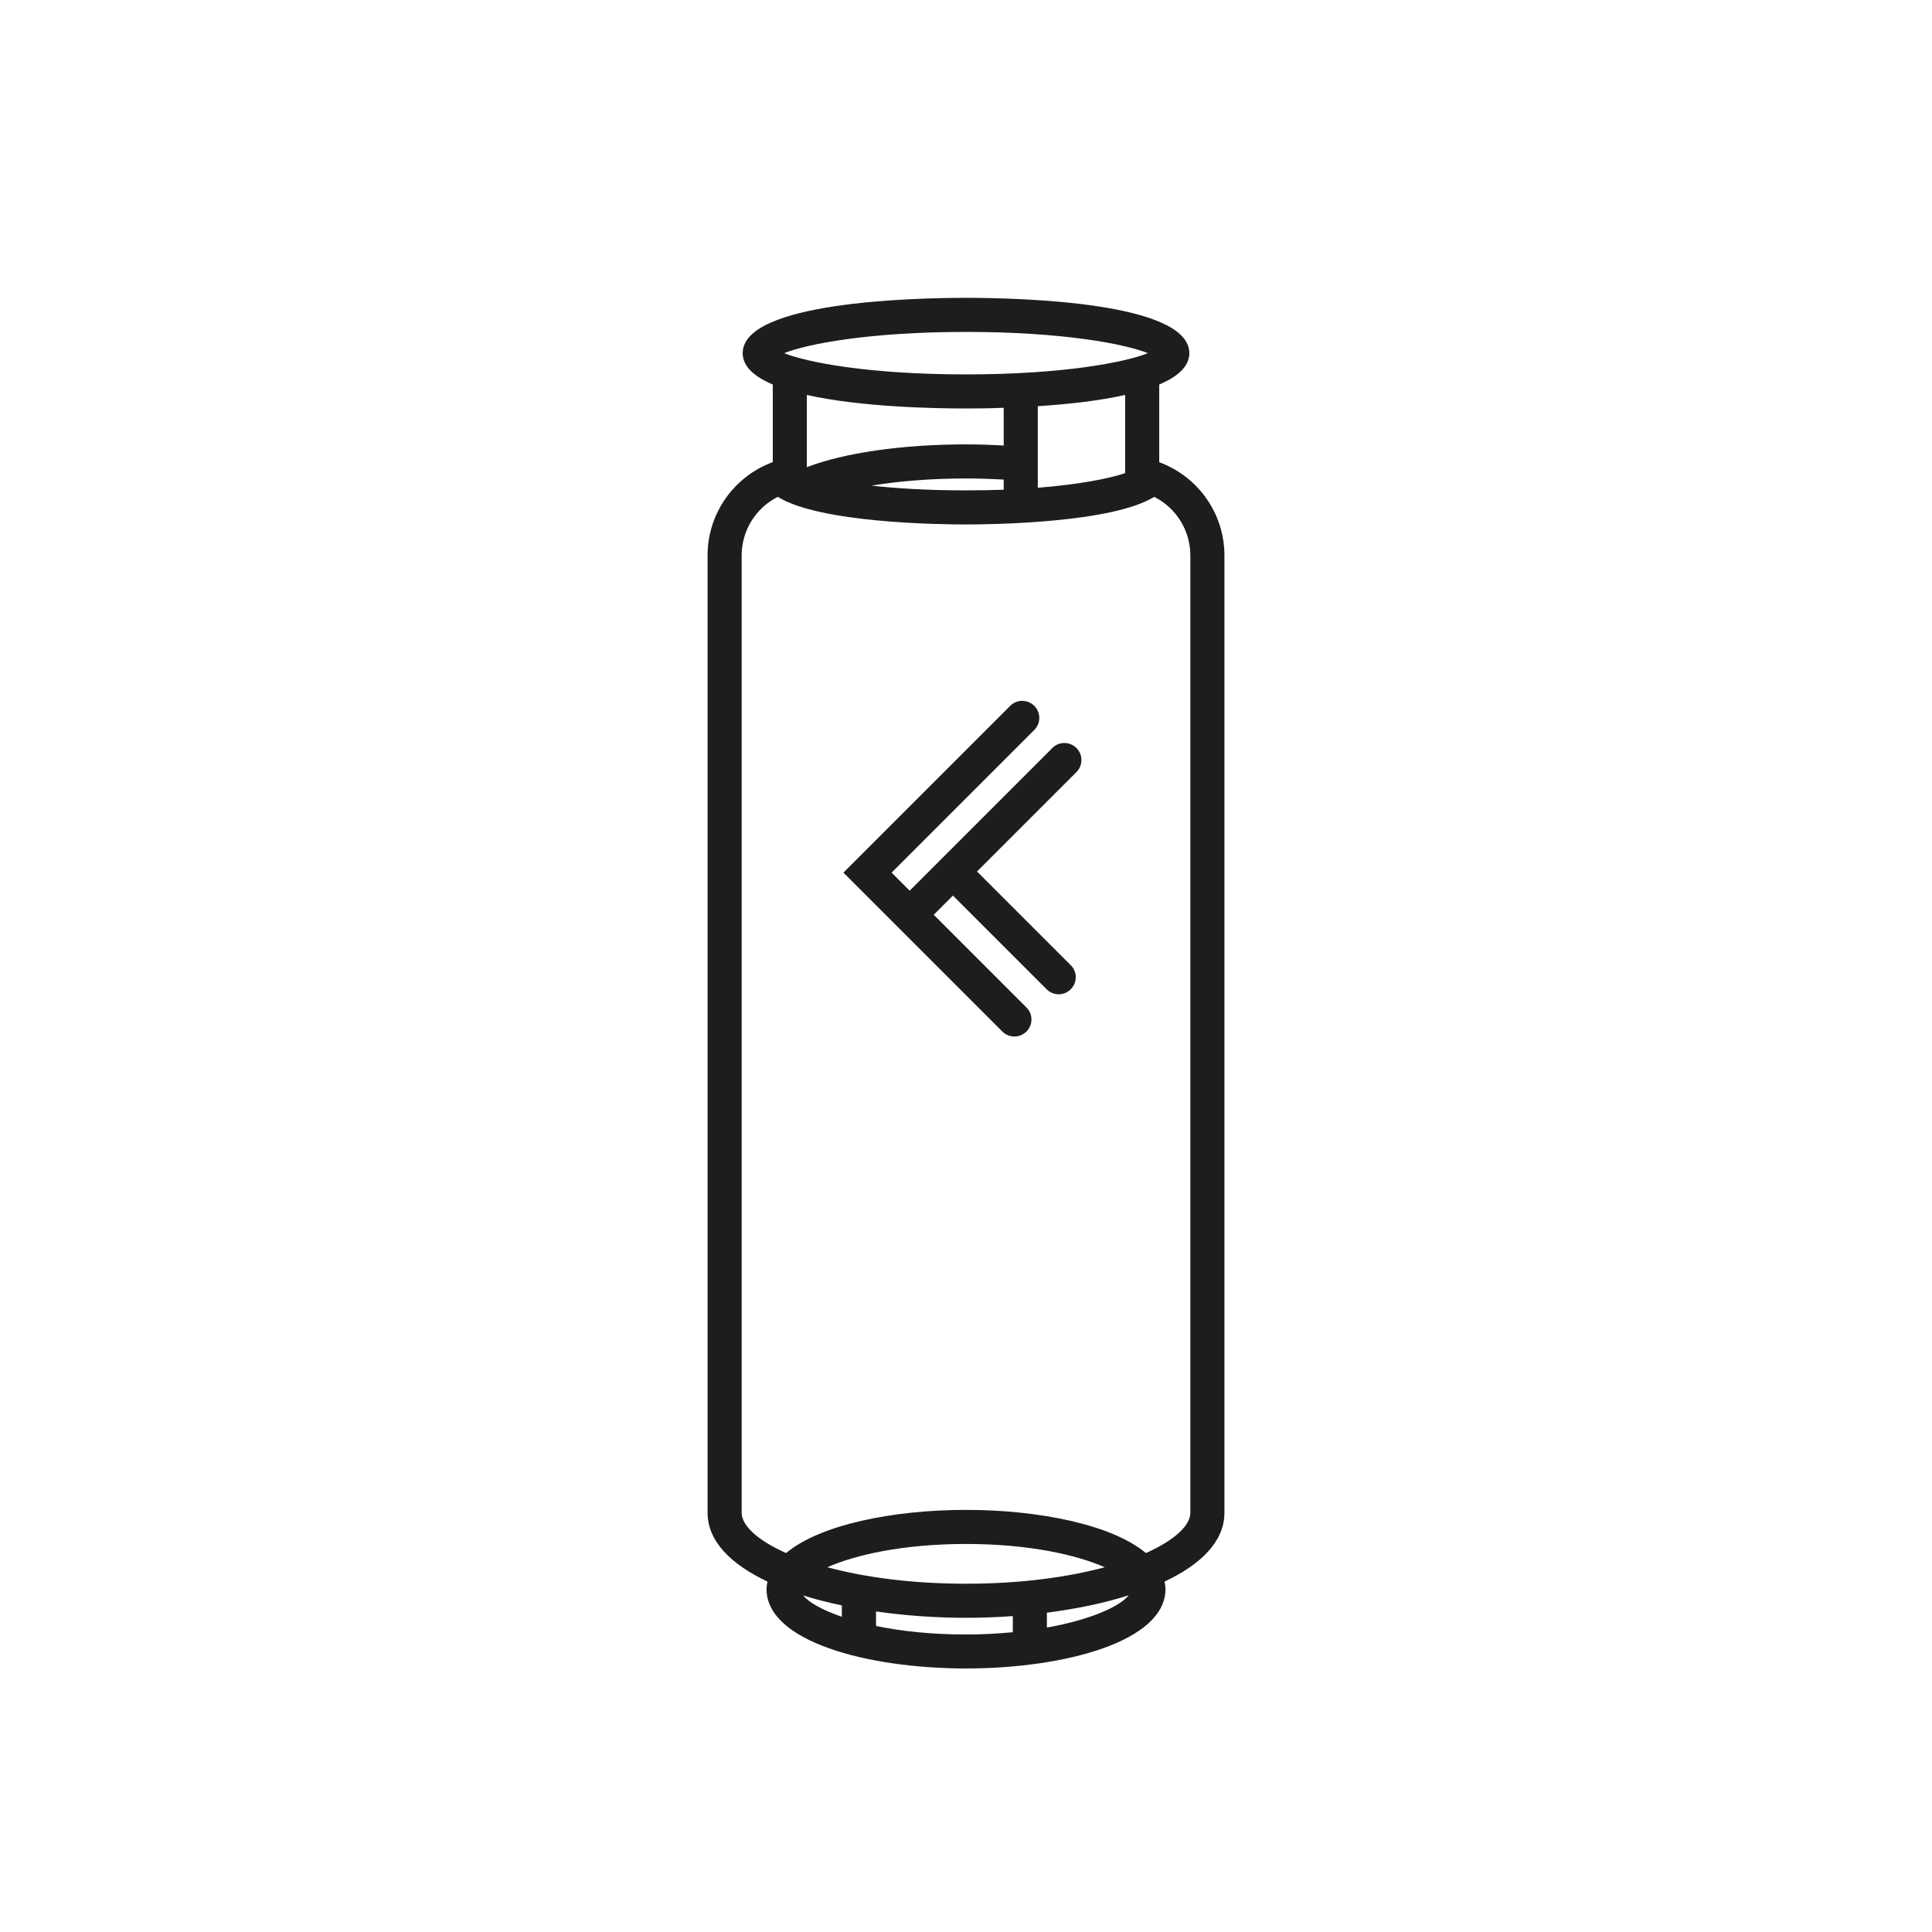 <?xml version="1.0" encoding="UTF-8"?>
<svg id="Black" xmlns="http://www.w3.org/2000/svg" viewBox="0 0 170.08 170.08">
  <defs>
    <style>
      .cls-1 {
        fill: #1d1d1b;
        stroke-width: 0px;
      }
    </style>
  </defs>
  <path class="cls-1" d="M102.05,40.68v-6.83c1.61-.68,2.65-1.58,2.65-2.76,0-4.52-15.05-4.87-19.66-4.87s-19.66.35-19.66,4.87c0,1.18,1.04,2.08,2.65,2.76v6.83c-3.44,1.27-5.74,4.54-5.74,8.21v84.28c0,2.52,2.07,4.55,5.27,6.06-.04.22-.08.44-.08.67,0,4.58,8.83,6.98,17.56,6.98s17.56-2.4,17.56-6.98c0-.23-.04-.45-.08-.67,3.21-1.51,5.27-3.54,5.27-6.06V48.9c0-3.68-2.3-6.94-5.74-8.21ZM99.05,41.65c-1.38.47-3.96.99-7.69,1.29v-7.18c2.55-.17,5.33-.46,7.69-.99v6.88ZM88.36,43.11c-1.04.04-2.15.06-3.32.06-3.31,0-6.08-.17-8.32-.42,2.44-.4,5.31-.63,8.32-.63,1.13,0,2.23.04,3.32.1v.88ZM85.04,29.22c8.53,0,14,1.06,16.01,1.87-2.01.81-7.48,1.87-16.01,1.87s-14-1.06-16.01-1.87c2.01-.81,7.49-1.87,16.01-1.87ZM85.04,35.96c.82,0,1.98-.01,3.32-.06v3.32c-1.09-.06-2.2-.1-3.32-.1-5.63,0-10.76.75-14.01,2.01v-6.36c4.77,1.07,11.26,1.19,14.01,1.19ZM85.04,139.42c-4.89,0-9-.59-12.21-1.45,2.43-1.08,6.65-2.05,12.21-2.05s9.77.97,12.21,2.05c-3.2.86-7.32,1.45-12.21,1.45ZM70.71,140.45c1.07.34,2.21.63,3.4.88v1c-1.77-.61-2.94-1.29-3.4-1.88ZM77.12,143.13v-1.27c2.57.37,5.26.56,7.92.56,1.37,0,2.75-.05,4.12-.15v1.42c-1.28.12-2.65.2-4.12.2-3.08,0-5.74-.3-7.92-.75ZM92.16,143.29v-1.32c2.57-.33,5.03-.84,7.2-1.53-.74.95-3.28,2.14-7.2,2.84ZM104.79,133.17c0,1.12-1.38,2.42-3.91,3.55-2.99-2.5-9.43-3.8-15.84-3.8s-12.85,1.3-15.84,3.8c-2.53-1.13-3.91-2.43-3.91-3.55V48.9c0-2.2,1.25-4.19,3.18-5.16,3.71,2.31,14.28,2.43,16.57,2.43s12.85-.13,16.57-2.43c1.93.97,3.18,2.96,3.18,5.16v84.28Z"/>
  <path class="cls-1" d="M92.64,65.85l-9.81,9.81-1.06,1.06-1.69,1.69-1.59-1.59,12.56-12.56c.59-.59.59-1.54,0-2.12-.59-.59-1.54-.59-2.12,0l-14.68,14.68,13.99,13.99c.29.29.68.44,1.06.44s.77-.15,1.06-.44c.59-.59.59-1.54,0-2.12l-8.16-8.16,1.69-1.69,8.25,8.25c.29.29.68.44,1.06.44s.77-.15,1.06-.44c.59-.59.59-1.54,0-2.12l-8.25-8.25,8.75-8.75c.59-.59.59-1.54,0-2.12-.59-.59-1.54-.59-2.12,0Z"/>
</svg>